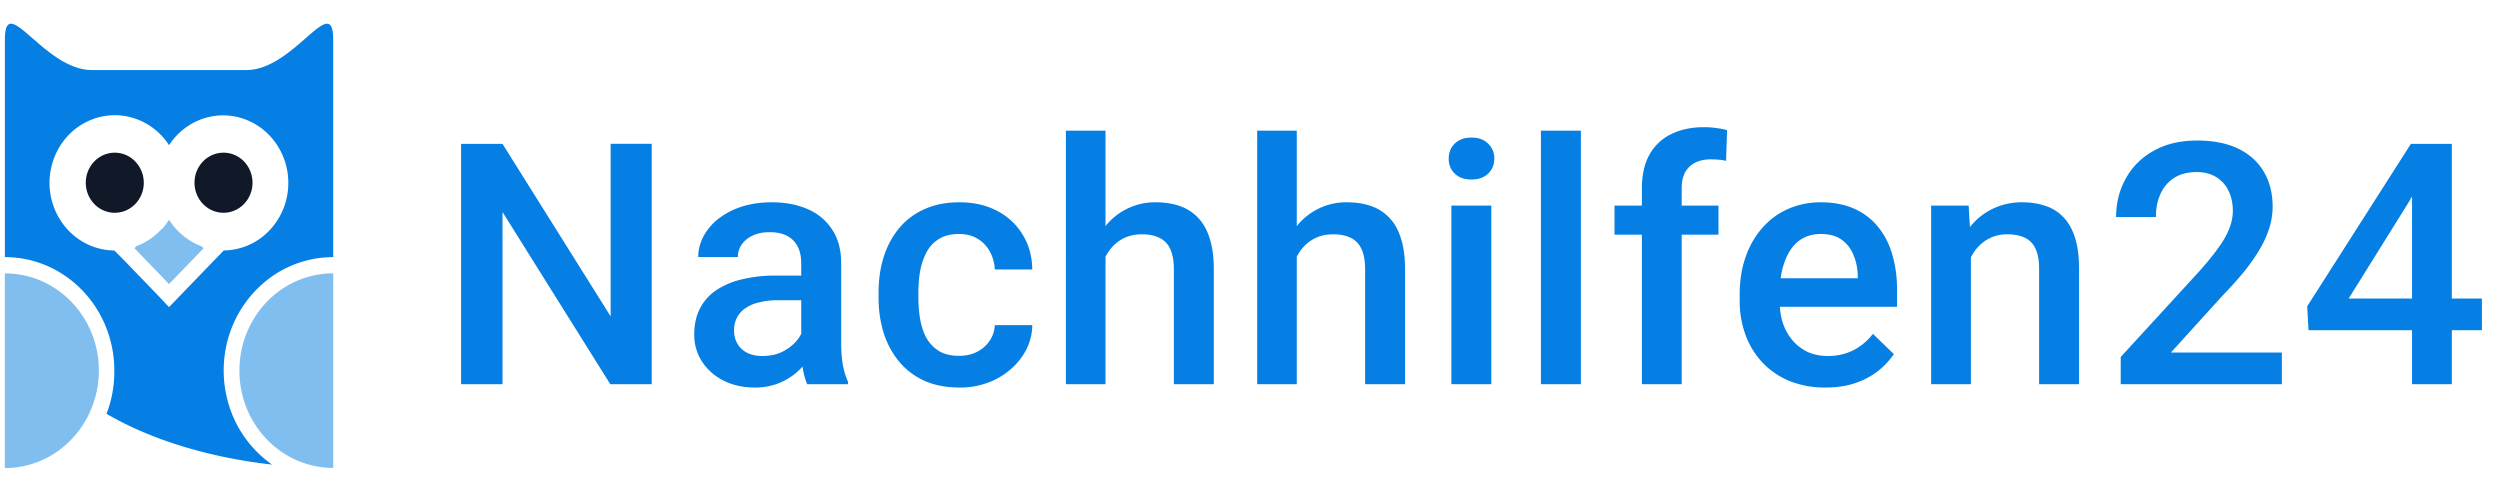 <svg xmlns="http://www.w3.org/2000/svg" width="122" height="24" fill="none">
  <path fill="#057FE3" fill-rule="evenodd" d="M4.484 3.418h7.542c1.115 0 2.133-.89 2.891-1.553.826-.722 1.344-1.176 1.344.083v10.6a5.202 5.202 0 0 0-3.177 1.081 5.555 5.555 0 0 0-1.936 2.836 5.732 5.732 0 0 0 .077 3.47 5.494 5.494 0 0 0 2.053 2.737c-2.927-.328-5.792-1.146-8.081-2.478.26-.671.39-1.39.381-2.114 0-3.056-2.39-5.533-5.34-5.533V1.948c0-1.258.517-.806 1.344-.084.76.663 1.781 1.554 2.902 1.554Zm5.988 9.267.447-.463a3.104 3.104 0 0 0 2.004-.762 3.334 3.334 0 0 0 1.089-1.908c.286-1.538-.511-3.073-1.91-3.672a3.074 3.074 0 0 0-2.132-.11c-.702.22-1.31.684-1.72 1.315a3.205 3.205 0 0 0-1.728-1.322 3.078 3.078 0 0 0-2.14.112c-.68.29-1.24.817-1.588 1.49a3.414 3.414 0 0 0-.317 2.2c.145.749.535 1.423 1.104 1.908.568.484 1.28.75 2.015.75h-.019l.45.45 1.687 1.747.534.569.538-.557 1.686-1.747Z" clip-rule="evenodd"/>
  <path fill="#057FE3" fill-rule="evenodd" d="M.298 13.342c2.51.028 4.53 2.146 4.528 4.746a4.893 4.893 0 0 1-.305 1.692 4.738 4.738 0 0 1-1.684 2.225 4.454 4.454 0 0 1-2.6.837v-9.5h.061ZM11.684 18.092a4.898 4.898 0 0 1 .345-1.82c.23-.576.567-1.1.992-1.541a4.5 4.5 0 0 1 3.24-1.394v9.497c-2.528 0-4.577-2.123-4.577-4.742Z" clip-rule="evenodd" opacity=".5"/>
  <path fill="#111827" fill-rule="evenodd" d="M10.907 10.383c.782 0 1.416-.656 1.416-1.467a1.52 1.52 0 0 0-.109-.562 1.474 1.474 0 0 0-.307-.476 1.41 1.41 0 0 0-.459-.317 1.364 1.364 0 0 0-.54-.11c-.783 0-1.416.655-1.416 1.465s.634 1.467 1.416 1.467h-.001ZM5.601 10.383c.783 0 1.416-.656 1.416-1.467A1.5 1.5 0 0 0 6.6 7.88a1.385 1.385 0 0 0-1-.429c-.78 0-1.414.656-1.414 1.466 0 .81.634 1.467 1.415 1.467Z" clip-rule="evenodd"/>
  <path fill="#057FE3" fill-rule="evenodd" d="m6.565 12.116 1.683 1.747 1.687-1.747-.091-.095a3.137 3.137 0 0 1-.878-.498l-.057-.047a3.24 3.24 0 0 1-.29-.277l-.08-.083a3.315 3.315 0 0 1-.29-.395 3.327 3.327 0 0 1-.29.395l-.091.08c-.092.097-.189.19-.29.276l-.058.048a3.132 3.132 0 0 1-.878.497l-.076.1Z" clip-rule="evenodd" opacity=".5"/>
  <path fill="#057FE3" d="M31.805 7.02v11.73h-2.022l-5.26-8.403v8.403H22.5V7.02h2.022l5.277 8.419v-8.42h2.006ZM39.1 17.002v-4.157c0-.312-.056-.58-.169-.806a1.185 1.185 0 0 0-.515-.524c-.226-.123-.51-.185-.854-.185-.317 0-.591.053-.822.161-.231.107-.41.252-.54.435a1.05 1.05 0 0 0-.193.62h-1.934c0-.343.084-.676.25-.999a2.67 2.67 0 0 1 .725-.862 3.622 3.622 0 0 1 1.136-.596c.44-.145.935-.217 1.483-.217.655 0 1.235.11 1.74.33.51.22.91.553 1.2.999.296.44.443.994.443 1.66v3.875c0 .397.027.755.08 1.071.06.312.143.583.25.814v.129h-1.99a3.44 3.44 0 0 1-.217-.798 6.505 6.505 0 0 1-.073-.95Zm.282-3.553.017 1.2h-1.394c-.36 0-.677.035-.95.105a1.954 1.954 0 0 0-.686.29 1.26 1.26 0 0 0-.41.467c-.092.183-.138.39-.138.62 0 .232.054.444.162.637.107.188.263.336.467.443.21.108.462.161.757.161.398 0 .744-.08 1.04-.241.3-.167.537-.368.709-.605.171-.241.263-.47.273-.684l.629.862a2.95 2.95 0 0 1-.33.709c-.156.252-.36.494-.613.725a3.048 3.048 0 0 1-2.087.773c-.569 0-1.076-.113-1.522-.338a2.707 2.707 0 0 1-1.047-.927 2.403 2.403 0 0 1-.38-1.33c0-.461.087-.87.259-1.224a2.4 2.4 0 0 1 .773-.902 3.742 3.742 0 0 1 1.257-.548 6.724 6.724 0 0 1 1.692-.193h1.523ZM46.807 17.364c.316 0 .601-.062.854-.185.257-.129.464-.306.62-.532a1.45 1.45 0 0 0 .266-.781h1.829a2.723 2.723 0 0 1-.5 1.538c-.322.462-.75.83-1.28 1.104a3.856 3.856 0 0 1-1.765.403c-.666 0-1.246-.113-1.74-.338a3.443 3.443 0 0 1-1.233-.95 4.186 4.186 0 0 1-.741-1.395 5.753 5.753 0 0 1-.242-1.692v-.282c0-.601.08-1.165.242-1.691.166-.532.413-1 .74-1.402a3.364 3.364 0 0 1 1.233-.943c.495-.23 1.072-.346 1.733-.346.698 0 1.31.14 1.837.418.526.275.94.659 1.24 1.153.306.488.465 1.058.476 1.708h-1.83a1.948 1.948 0 0 0-.24-.87 1.596 1.596 0 0 0-.597-.629c-.253-.156-.556-.233-.91-.233-.393 0-.718.08-.975.241-.258.156-.46.37-.605.645-.145.268-.25.572-.314.91-.059.333-.088.68-.088 1.04v.281c0 .36.03.71.088 1.048.06.338.161.642.306.91.15.263.355.476.613.637.258.155.585.233.983.233ZM53.949 6.375V18.75h-1.934V6.375h1.934Zm-.339 7.694-.628-.008a5.682 5.682 0 0 1 .25-1.668c.166-.51.397-.953.692-1.329a3.084 3.084 0 0 1 2.474-1.192c.43 0 .816.059 1.16.177.35.118.65.309.902.572.253.258.443.596.572 1.015.135.414.202.918.202 1.515v5.599h-1.95v-5.616c0-.418-.062-.751-.185-.998a1.074 1.074 0 0 0-.524-.532c-.23-.113-.513-.17-.846-.17-.349 0-.658.07-.926.21-.264.14-.484.33-.661.572a2.636 2.636 0 0 0-.403.838 3.865 3.865 0 0 0-.129 1.015ZM63.282 6.375V18.75H61.35V6.375h1.933Zm-.338 7.694-.629-.008a5.682 5.682 0 0 1 .25-1.668c.166-.51.398-.953.693-1.329a3.083 3.083 0 0 1 2.473-1.192c.43 0 .817.059 1.16.177.35.118.65.309.903.572.252.258.443.596.572 1.015.134.414.201.918.201 1.515v5.599h-1.95v-5.616c0-.418-.061-.751-.185-.998a1.073 1.073 0 0 0-.523-.532c-.231-.113-.513-.17-.846-.17-.35 0-.658.07-.927.21-.263.14-.483.33-.66.572a2.638 2.638 0 0 0-.403.838 3.865 3.865 0 0 0-.13 1.015ZM72.777 10.033v8.717h-1.95v-8.717h1.95Zm-2.079-2.288c0-.296.097-.54.29-.734.199-.198.473-.298.822-.298.344 0 .615.1.814.298a.98.98 0 0 1 .298.734c0 .29-.1.531-.298.725-.2.193-.47.29-.814.29-.35 0-.623-.097-.822-.29a.984.984 0 0 1-.29-.725ZM77.147 6.375V18.75h-1.95V6.375h1.95ZM82.066 18.75h-1.942V9.195c0-.65.12-1.195.363-1.636a2.391 2.391 0 0 1 1.055-1.007c.457-.23.996-.346 1.62-.346.193 0 .383.013.571.04.188.022.371.056.548.105l-.048 1.498a2.226 2.226 0 0 0-.355-.056 4.669 4.669 0 0 0-.402-.016c-.296 0-.551.056-.766.169-.21.107-.37.266-.483.475-.108.21-.161.468-.161.774v9.555Zm1.796-8.717v1.418h-5.075v-1.418h5.075ZM89.087 18.911a4.649 4.649 0 0 1-1.748-.314 3.858 3.858 0 0 1-1.322-.894 3.964 3.964 0 0 1-.83-1.346 4.713 4.713 0 0 1-.29-1.667v-.323c0-.682.1-1.3.298-1.853a4.205 4.205 0 0 1 .83-1.418c.355-.397.774-.7 1.257-.91a3.908 3.908 0 0 1 1.571-.314c.623 0 1.168.104 1.636.314.467.21.854.505 1.16.886.311.376.542.825.693 1.346a6 6 0 0 1 .233 1.724v.83H85.84v-1.394h4.818v-.153c-.01-.35-.08-.677-.21-.983a1.67 1.67 0 0 0-.572-.742c-.257-.188-.601-.281-1.03-.281-.323 0-.61.07-.863.209-.247.134-.454.33-.62.588-.167.258-.296.57-.387.935-.086.36-.129.765-.129 1.216v.322c0 .382.051.736.153 1.064.108.322.263.604.468.846.204.242.45.432.74.572.29.134.621.201.992.201a2.69 2.69 0 0 0 1.248-.282c.366-.188.683-.453.951-.797l1.023.99a3.989 3.989 0 0 1-.733.79 3.67 3.67 0 0 1-1.104.604c-.43.156-.929.234-1.498.234ZM96.18 11.894v6.856H94.24v-8.717h1.829l.113 1.86Zm-.346 2.175-.628-.008a5.671 5.671 0 0 1 .257-1.7c.172-.516.409-.959.71-1.33a3.13 3.13 0 0 1 1.095-.853 3.23 3.23 0 0 1 1.418-.306c.42 0 .798.059 1.136.177.344.113.637.298.878.556.247.258.435.593.564 1.007.129.408.194.91.194 1.506v5.632h-1.95v-5.64c0-.419-.062-.749-.185-.99a1.037 1.037 0 0 0-.524-.524c-.226-.108-.508-.161-.846-.161-.333 0-.631.07-.894.209-.263.14-.486.33-.669.572a2.773 2.773 0 0 0-.41.838 3.463 3.463 0 0 0-.146 1.015ZM111.355 17.203v1.547h-7.863v-1.33l3.819-4.165c.419-.472.749-.88.991-1.224.241-.344.41-.653.507-.927.102-.279.153-.55.153-.813 0-.371-.07-.696-.209-.975a1.532 1.532 0 0 0-.596-.669c-.264-.167-.583-.25-.959-.25-.435 0-.8.094-1.096.282a1.77 1.77 0 0 0-.669.782c-.15.327-.225.703-.225 1.128h-1.942c0-.683.156-1.306.467-1.87a3.42 3.42 0 0 1 1.354-1.353c.591-.338 1.303-.508 2.135-.508.784 0 1.45.132 1.998.395s.964.637 1.249 1.12c.29.483.435 1.055.435 1.716 0 .365-.059.728-.177 1.088-.119.36-.288.72-.508 1.08-.215.354-.47.711-.765 1.07-.296.355-.621.715-.975 1.08l-2.538 2.796h5.414ZM121.116 14.569v1.546h-8.46l-.064-1.168 5.059-7.927h1.555l-1.684 2.884-2.908 4.665h6.502Zm-1.467-7.55V18.75h-1.941V7.02h1.941Z"/>
</svg>

